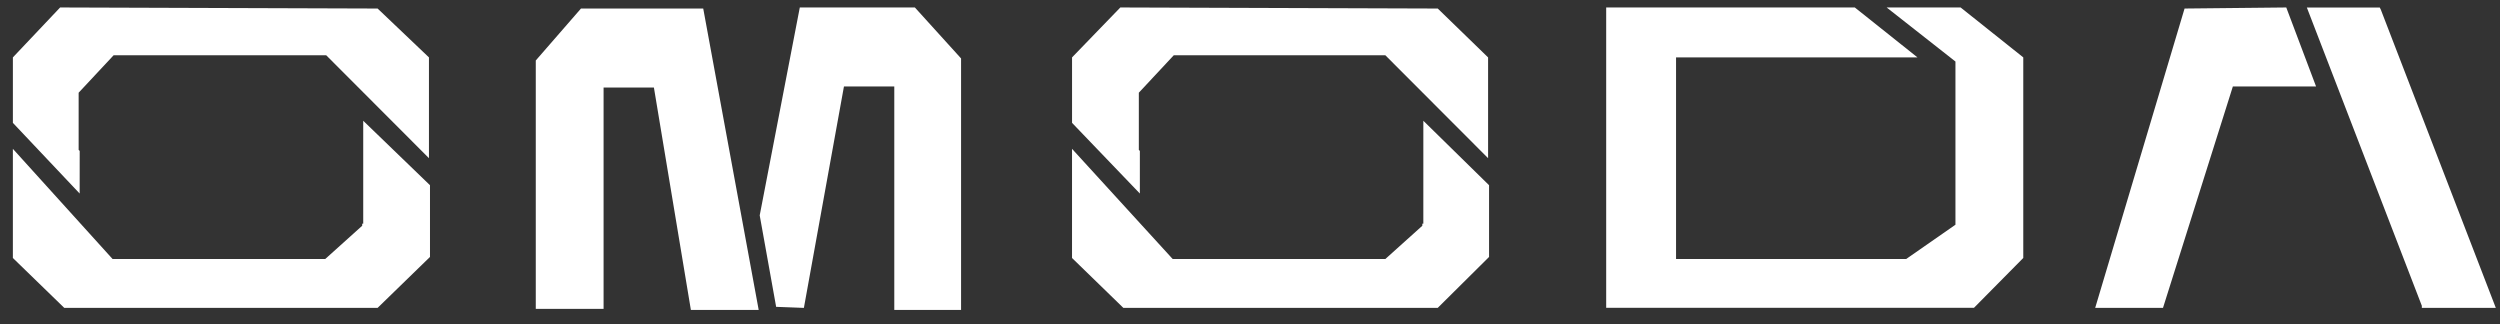 <?xml version="1.0" encoding="UTF-8"?> <svg xmlns="http://www.w3.org/2000/svg" width="162" height="21" viewBox="0 0 162 21" fill="none"><rect x="0" y="0" width="162" height="21" fill="#333333" stroke="none"/><path d="M154.275 0.619L154.208 0.486H149.483L156.935 19.816V19.951H161.729L154.275 0.619ZM141.56 0.553L135.768 19.951H140.162L144.689 5.604H150.081L148.15 0.484L141.56 0.553ZM5.164 9.779L5.096 9.712V6.008L7.361 3.583H21.14L27.796 10.25V3.72L24.469 0.553L3.896 0.484L0.835 3.719V7.961L5.162 12.541L5.164 9.779Z" fill="white"></path><path d="M23.537 14.494H23.47V14.629L21.074 16.784H7.295L0.834 9.644V16.718L4.165 19.951H24.468L27.863 16.65V12.002L23.537 7.826V14.494ZM73.863 9.779L73.796 9.712V6.008L76.059 3.583H89.772L96.428 10.25V3.72L93.166 0.553L72.598 0.484L69.469 3.719V7.961L73.863 12.541V9.779Z" fill="white"></path><path d="M92.232 14.494H92.166V14.629L89.77 16.784H75.99L69.467 9.644V16.718L72.794 19.951H93.164L96.491 16.65V12.002L92.233 7.826L92.232 14.494ZM51.827 0.484L49.229 13.956L50.294 19.883L52.092 19.951L54.688 5.604H57.95V20.084H62.277V3.786L59.284 0.484H51.829H51.827ZM37.647 0.553L34.718 3.919V20.016H39.112V5.672H42.373L44.769 20.084H49.163L45.569 0.553H37.647ZM122.254 0.484L126.713 3.987V14.562L123.519 16.784H108.608V3.719H124.252L120.191 0.484H104.081V19.947H127.913L131.108 16.716V3.719L127.048 0.484H122.254Z" fill="white"></path></svg> 